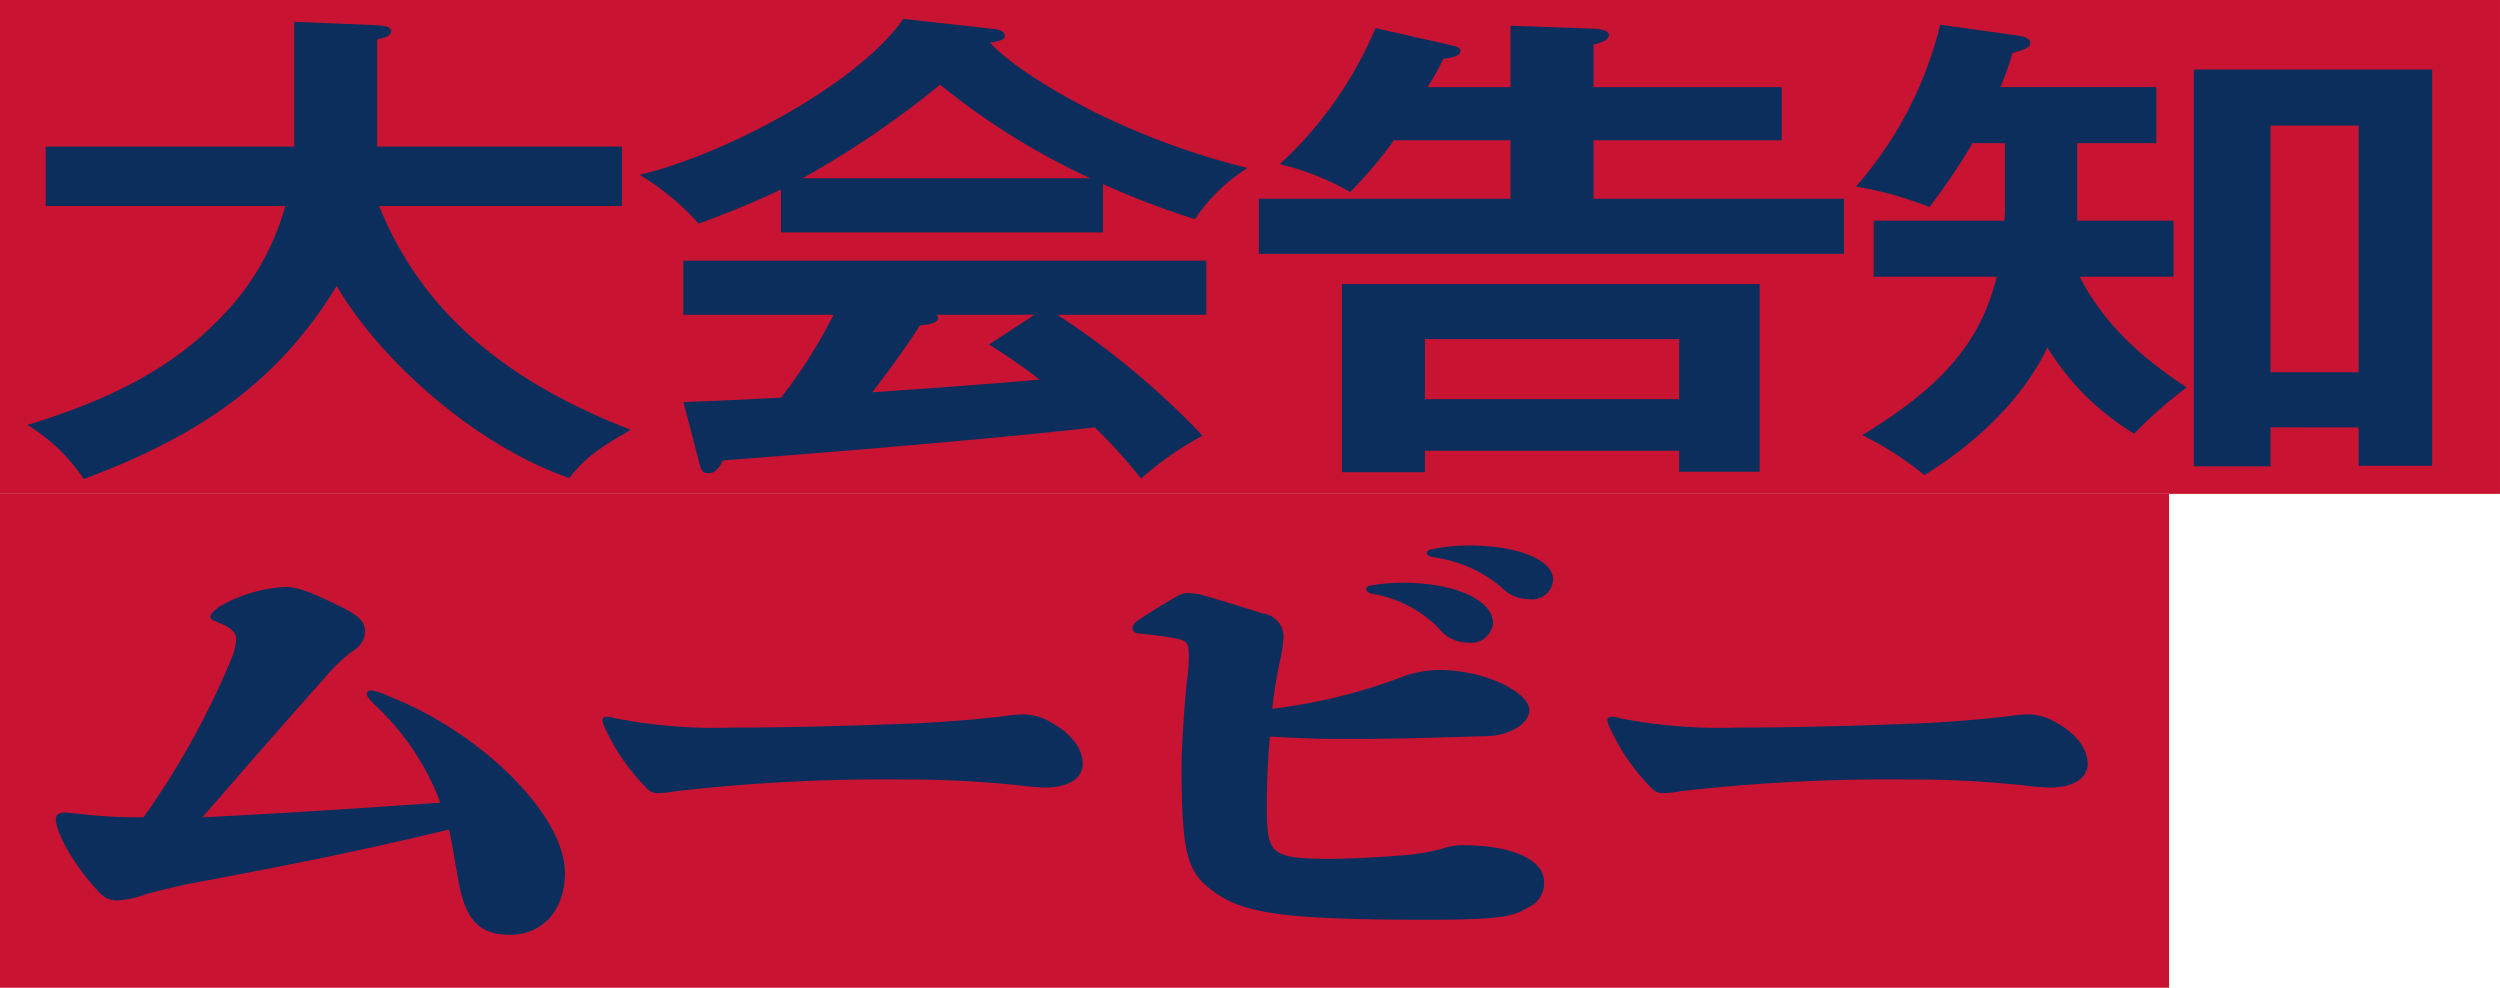 <svg xmlns="http://www.w3.org/2000/svg" xmlns:xlink="http://www.w3.org/1999/xlink" width="212.611" height="84" viewBox="0 0 212.611 84">
  <defs>
    <clipPath id="clip-path">
      <rect id="長方形_5792" data-name="長方形 5792" width="212.611" height="83.999" fill="#0b2e5d"/>
    </clipPath>
  </defs>
  <g id="グループ_6723" data-name="グループ 6723" transform="translate(-1184 -3307)">
    <rect id="長方形_5790" data-name="長方形 5790" width="212.61" height="42" transform="translate(1184 3307)" fill="#c81432"/>
    <rect id="長方形_5791" data-name="長方形 5791" width="184.465" height="42" transform="translate(1184 3349)" fill="#c81432"/>
    <g id="グループ_6722" data-name="グループ 6722" transform="translate(1184 3307.001)">
      <g id="グループ_6721" data-name="グループ 6721" transform="translate(0 0)" clip-path="url(#clip-path)">
        <path id="パス_12247" data-name="パス 12247" d="M6.708,40.411a15.119,15.119,0,0,0-4.8-4.6c6.63-2.031,12.075-4.6,16.388-9.079a21.75,21.75,0,0,0,5.553-9.536H3.474V12.137H24.606V1.524l7.061.291c.593.041,1.186.124,1.186.539s-.754.58-1.186.663v9.121h20.81v5.057H31.829c3.612,8.913,10.621,14.842,21.4,19.029-2.21,1.284-3.774,2.2-5.229,4.1-8.14-2.82-16.172-10.157-19.783-16.334-4.8,7.877-11.321,12.643-21.51,16.417" transform="translate(0.413 0.329)" fill="#0b2e5d"/>
        <path id="パス_12248" data-name="パス 12248" d="M84.133,19.477H56.749V15.829a75.7,75.7,0,0,1-7.009,2.9,21.372,21.372,0,0,0-5.013-4.146C52.273,12.762,63.379,6.75,67.152,1.32l7.817.87c.377.043.809.208.809.54s-.163.415-1.239.621c1.885,2.074,6.144,4.518,8.947,5.929A64.455,64.455,0,0,0,96.425,14a15.014,15.014,0,0,0-4.474,4.354,70.957,70.957,0,0,1-7.817-2.986ZM92.6,36.765a27.9,27.9,0,0,0-5.228,3.648,45.215,45.215,0,0,0-3.935-4.353c-4.8.538-9.65.994-14.448,1.408-4.635.415-9.272.789-17.2,1.41-.324.705-.647,1.079-1.239,1.079-.432,0-.593-.249-.7-.705l-1.4-5.347c2.481-.083,5.121-.207,8.3-.373a42.7,42.7,0,0,0,4.473-7.048H48.446v-4.6H92.921v4.6H80.252A68.32,68.32,0,0,1,92.6,36.765M70.28,6.916a79.647,79.647,0,0,1-11.7,7.96H83.054A60.468,60.468,0,0,1,70.28,6.916m-.325,19.568a.344.344,0,0,1,.163.291c0,.456-1.133.58-1.564.621-.916,1.493-2.911,4.23-4.044,5.679,6.578-.456,9.434-.663,14.233-1.078a47.2,47.2,0,0,0-4.312-2.984l3.881-2.53Z" transform="translate(9.668 0.285)" fill="#0b2e5d"/>
        <path id="パス_12249" data-name="パス 12249" d="M109.433,7.02V1.8l7.061.248c.433,0,1.3.124,1.3.539,0,.373-.378.581-1.3.829V7.02H132.5v4.518H116.494v4.975h21.295V21.2H88.031V16.514h21.4V11.538h-9.92a33.741,33.741,0,0,1-3.719,4.4,22.369,22.369,0,0,0-5.983-2.364A33.356,33.356,0,0,0,97.95,2l6.416,1.451c.592.125.808.249.808.5,0,.332-.432.54-1.456.663a19.491,19.491,0,0,1-1.347,2.406Zm-7.277,30.926V39.77H95.093v-16H130.62V39.729h-6.847V37.946Zm21.617-9.492H102.157v5.1h21.616Z" transform="translate(19.028 0.388)" fill="#0b2e5d"/>
        <path id="パス_12250" data-name="パス 12250" d="M135.607,40.033a27.646,27.646,0,0,0-5.283-3.4c6.146-3.773,9.974-7.421,11.429-13.474H131.294V18.394H142.4a9.681,9.681,0,0,0,.053-1.244V11.8H139.7a52.879,52.879,0,0,1-3.664,5.43,31.912,31.912,0,0,0-6.255-1.74,32.588,32.588,0,0,0,7.169-13.764l6.792.955c.54.083.863.289.863.62,0,.292-.269.5-1.509.831a27.105,27.105,0,0,1-1.025,2.9h13.262V11.8H148.6v6.592h8.193v4.767h-7.979c1.941,3.814,5.068,6.8,9.111,9.411a35.465,35.465,0,0,0-4.474,3.938,21.768,21.768,0,0,1-7.386-7.337c-1.994,4.227-5.93,8.084-10.459,10.86m29.435-4.061v3.315h-6.523V5.542h20.27v33.7h-6.253V35.973Zm7.493-25.662h-7.493V31.287h7.493Z" transform="translate(28.054 0.373)" fill="#0b2e5d"/>
        <path id="パス_12251" data-name="パス 12251" d="M28.472,42.891c1.3.682,1.722,1.164,1.722,1.926a1.893,1.893,0,0,1-.939,1.605A13.1,13.1,0,0,0,26.8,48.751c-3.5,3.894-6.938,7.867-10.433,11.882,6.626-.321,13.353-.763,20.239-1.245A21.885,21.885,0,0,0,31.08,51.12c-.522-.522-.73-.763-.73-.963a.351.351,0,0,1,.365-.321,4.3,4.3,0,0,1,1.356.44C39.9,53.287,47.2,60.35,47.2,65.368c0,3.413-2.138,5.259-4.642,5.259-2.4,0-3.7-1-4.33-4.175-.365-1.8-.521-3.13-.887-4.776-7.512,1.807-13.145,2.93-21.492,4.5-.938.159-3.025.642-4.276,1a8.873,8.873,0,0,1-2.348.521,1.95,1.95,0,0,1-1.669-.721C5.259,64.526,3.9,61.837,3.9,60.753c0-.281.261-.522.677-.522.314,0,.679.04,1.41.119a41.344,41.344,0,0,0,5.373.282,68.523,68.523,0,0,0,7.459-13.447,4.7,4.7,0,0,0,.417-1.684c0-.523-.365-1-1.461-1.406-.469-.2-.731-.281-.731-.522s.471-.722,1.1-1.043a12.486,12.486,0,0,1,5.268-1.486c.939,0,1.93.282,5.059,1.847" transform="translate(0.844 8.872)" fill="#0b2e5d"/>
        <path id="パス_12252" data-name="パス 12252" d="M43.17,50.277a44.368,44.368,0,0,0,10.067.8c4.9,0,10.484-.162,15.6-.362,2.451-.119,5.007-.32,7.354-.6a13.461,13.461,0,0,1,1.825-.161,4.6,4.6,0,0,1,2.192.643c1.93,1.043,2.764,2.368,2.764,3.572,0,1.245-1.253,2.008-3.183,2.008a18.618,18.618,0,0,1-2.035-.161,89.309,89.309,0,0,0-10.015-.523,155.275,155.275,0,0,0-19.4,1,9.549,9.549,0,0,1-1.461.161,1.258,1.258,0,0,1-1.042-.48A17.378,17.378,0,0,1,42.387,51.2a1.964,1.964,0,0,1-.259-.763c0-.161.156-.282.416-.282a2.675,2.675,0,0,1,.626.122" transform="translate(9.106 10.798)" fill="#0b2e5d"/>
        <path id="パス_12253" data-name="パス 12253" d="M91.086,52.029A47.088,47.088,0,0,0,102.3,49.259a9,9,0,0,1,3.025-.523c3.809,0,7.617,1.887,7.617,3.413,0,1.084-1.513,2.127-3.548,2.207-4.017.12-7.772.241-11.32.241H96.511c-2.035,0-3.963-.12-5.634-.2-.208,2.368-.26,4.214-.26,6.142,0,2.167.209,3.05.73,3.492.574.562,1.67.763,4.54.763,1.721,0,3.911-.12,6.049-.281a18.3,18.3,0,0,0,3.652-.6,5.413,5.413,0,0,1,1.617-.281c4.539,0,6.989,1.365,6.989,3.09a2.235,2.235,0,0,1-1.356,2.207c-1.251.763-2.295,1.045-8.554,1.045-13.145,0-15.962-.642-18.518-2.65-1.879-1.485-2.4-3.009-2.4-10.4,0-1.846.314-6.222.521-7.787a14.2,14.2,0,0,0,.1-1.445,5.235,5.235,0,0,0-.052-.883c-.052-.4-.311-.6-.885-.722a30.915,30.915,0,0,0-3.234-.441c-.418-.04-.626-.2-.626-.441,0-.281.208-.522.574-.763.833-.562,2.138-1.365,3.338-2.048a1.678,1.678,0,0,1,.885-.2,5.473,5.473,0,0,1,1.41.241c1.67.483,3.078.924,4.851,1.486a2,2,0,0,1,1.773,2.247,11.647,11.647,0,0,1-.313,1.928,36.542,36.542,0,0,0-.626,3.933m11.006-10.718c4.747,0,7.774,1.566,7.774,3.451a1.867,1.867,0,0,1-2.087,1.647,3.167,3.167,0,0,1-2.556-1.245,10.24,10.24,0,0,0-5.529-2.89c-.522-.08-.626-.281-.626-.441,0-.119.157-.241.365-.28a16.379,16.379,0,0,1,2.66-.242m5.582-3.171c4.485,0,7.3,1.284,7.3,2.93a1.79,1.79,0,0,1-1.982,1.647,3.243,3.243,0,0,1-2.4-1,11.2,11.2,0,0,0-5.581-2.53c-.677-.12-.782-.241-.782-.4s.157-.281.417-.321a16.391,16.391,0,0,1,3.026-.321" transform="translate(17.118 8.244)" fill="#0b2e5d"/>
        <path id="パス_12254" data-name="パス 12254" d="M113.441,50.277a44.369,44.369,0,0,0,10.067.8c4.9,0,10.484-.162,15.6-.362,2.451-.119,5.007-.32,7.354-.6a13.46,13.46,0,0,1,1.825-.161,4.6,4.6,0,0,1,2.192.643c1.93,1.043,2.764,2.368,2.764,3.572,0,1.245-1.253,2.008-3.183,2.008a18.618,18.618,0,0,1-2.035-.161,89.309,89.309,0,0,0-10.015-.523,155.275,155.275,0,0,0-19.4,1,9.549,9.549,0,0,1-1.461.161,1.259,1.259,0,0,1-1.042-.48,17.378,17.378,0,0,1-3.444-4.978,1.964,1.964,0,0,1-.259-.763c0-.161.156-.282.416-.282a2.675,2.675,0,0,1,.626.122" transform="translate(24.296 10.798)" fill="#0b2e5d"/>
      </g>
    </g>
  </g>
</svg>
